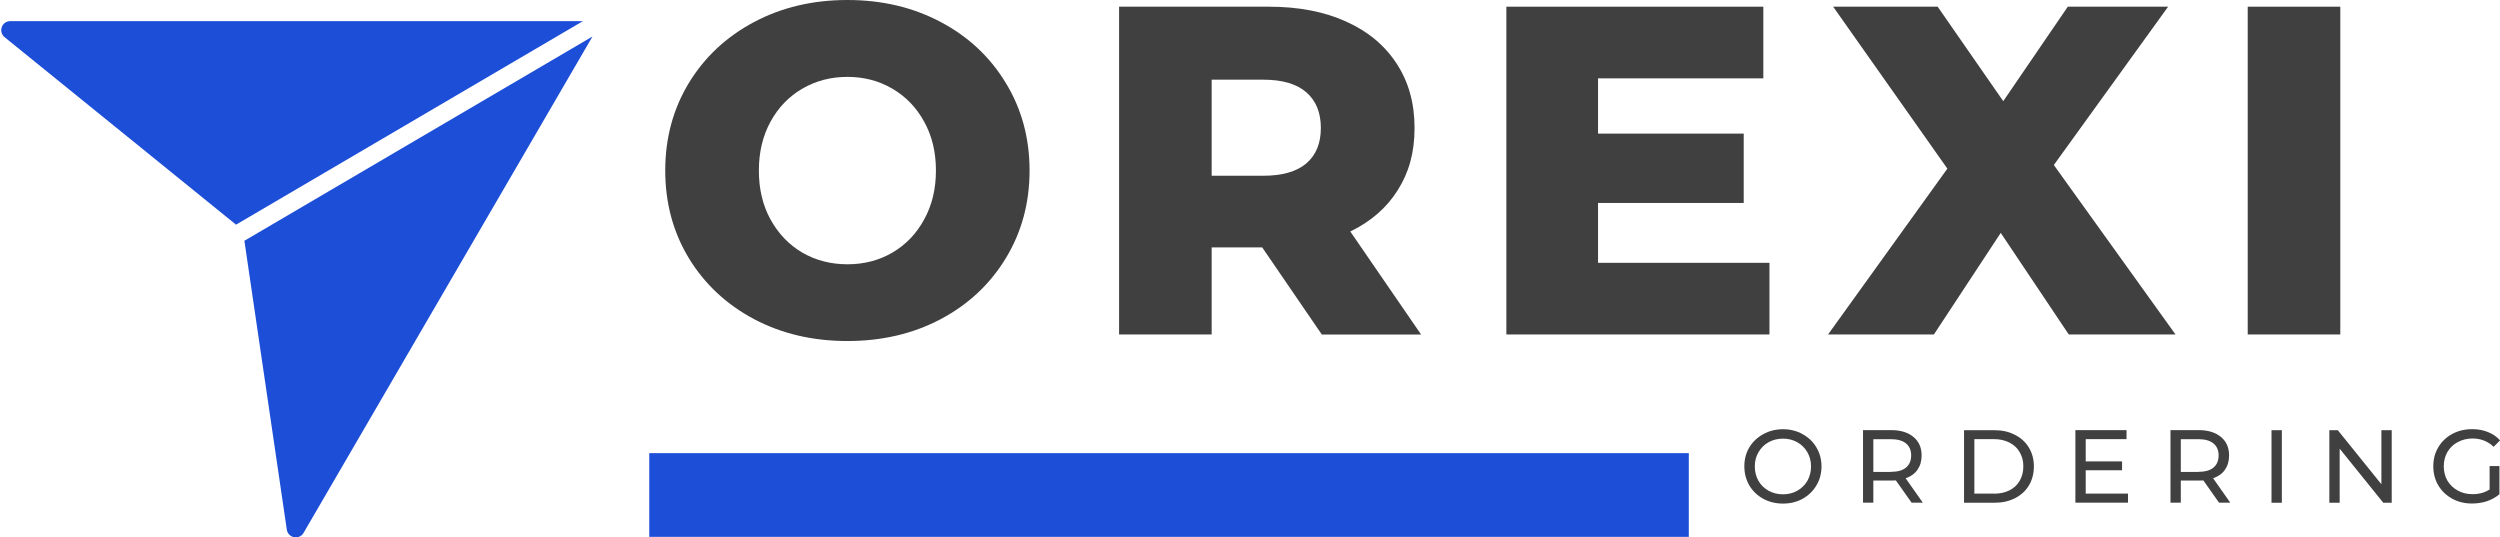 <?xml version="1.0" encoding="UTF-8"?>
<svg id="Layer_2" data-name="Layer 2" xmlns="http://www.w3.org/2000/svg" xmlns:xlink="http://www.w3.org/1999/xlink" viewBox="0 0 358.33 77.03">
  <defs>
    <style>
      .cls-1, .cls-2 {
        fill: none;
      }

      .cls-3 {
        clip-path: url(#clippath);
      }

      .cls-4 {
        fill: #404040;
      }

      .cls-5 {
        fill: #1d4ed8;
      }

      .cls-2 {
        stroke: #1d4ed8;
        stroke-width: 12px;
      }
    </style>
    <clipPath id="clippath">
      <rect class="cls-1" y="3.03" width="84.94" height="74"/>
    </clipPath>
  </defs>
  <g id="Layer_1-2" data-name="Layer 1">
    <g>
      <path class="cls-2" d="m93.06,70.95h149"/>
      <path class="cls-4" d="m121.46,48.88c-4.97,0-9.44-1.05-13.4-3.15-3.96-2.11-7.07-5.02-9.33-8.73-2.25-3.72-3.38-7.91-3.38-12.56s1.13-8.83,3.38-12.54c2.26-3.72,5.38-6.63,9.33-8.73,3.96-2.11,8.42-3.17,13.4-3.17s9.44,1.06,13.4,3.17c3.96,2.1,7.06,5.01,9.31,8.73,2.26,3.71,3.4,7.89,3.4,12.54s-1.14,8.84-3.4,12.56c-2.25,3.71-5.35,6.62-9.31,8.73-3.96,2.1-8.43,3.15-13.4,3.15Zm0-11c2.38,0,4.52-.55,6.44-1.67,1.93-1.13,3.45-2.71,4.56-4.75,1.13-2.04,1.69-4.38,1.69-7.02s-.56-4.97-1.69-7c-1.11-2.04-2.64-3.61-4.56-4.73-1.92-1.13-4.06-1.69-6.44-1.69s-4.53.56-6.46,1.69c-1.92,1.11-3.44,2.69-4.56,4.73-1.11,2.03-1.67,4.36-1.67,7s.55,4.98,1.67,7.02c1.13,2.04,2.65,3.63,4.56,4.75,1.93,1.11,4.08,1.67,6.46,1.67Z"/>
      <path class="cls-4" d="m180.92,35.46h-7.25v12.48h-13.27V.96h21.48c4.25,0,7.94.71,11.06,2.13,3.14,1.41,5.55,3.42,7.25,6.04,1.71,2.61,2.56,5.68,2.56,9.21s-.8,6.37-2.4,8.9c-1.58,2.53-3.85,4.51-6.81,5.94l10.15,14.77h-14.23l-8.54-12.48Zm8.4-17.13c0-2.19-.7-3.9-2.08-5.1-1.39-1.21-3.45-1.81-6.17-1.81h-7.4v13.77h7.4c2.72,0,4.78-.59,6.17-1.77,1.39-1.19,2.08-2.89,2.08-5.08Z"/>
      <path class="cls-4" d="m253.62,37.67v10.27h-37.71V.96h36.83v10.27h-23.69v7.92h20.88v9.94h-20.88v8.58h24.56Z"/>
      <path class="cls-4" d="m296.52,47.94l-9.75-14.56-9.58,14.56h-15.17l17.1-23.77L262.75.96h14.98l9.4,13.54,9.25-13.54h14.38l-16.38,22.69,17.44,24.29h-15.29Z"/>
      <path class="cls-4" d="m322.17.96h13.27v46.98h-13.27V.96Z"/>
      <path class="cls-4" d="m255.56,72.18c-1.04,0-1.99-.23-2.83-.69-.85-.47-1.52-1.11-2-1.92-.47-.82-.71-1.73-.71-2.73s.23-1.9.71-2.71c.48-.8,1.15-1.44,2-1.9.84-.47,1.79-.71,2.83-.71s1.98.24,2.81.71c.84.46,1.51,1.09,1.98,1.9.48.81.73,1.71.73,2.71s-.24,1.93-.73,2.73c-.47.81-1.14,1.45-1.98,1.92-.83.46-1.77.69-2.81.69Zm0-1.33c.76,0,1.45-.17,2.06-.52.61-.34,1.09-.82,1.44-1.42.34-.61.52-1.3.52-2.06s-.18-1.42-.52-2.02c-.35-.61-.83-1.09-1.44-1.44-.61-.34-1.3-.52-2.06-.52s-1.46.18-2.08.52c-.61.35-1.09.83-1.44,1.44-.35.6-.52,1.27-.52,2.02s.17,1.45.52,2.06c.34.6.82,1.07,1.44,1.42.63.35,1.32.52,2.08.52Z"/>
      <path class="cls-4" d="m273.99,72.05l-2.25-3.19c-.28.02-.49.02-.65.02h-2.58v3.17h-1.48v-10.4h4.06c1.33,0,2.39.33,3.17.98.78.64,1.17,1.52,1.17,2.65,0,.81-.2,1.49-.6,2.06-.39.56-.95.96-1.69,1.21l2.46,3.5h-1.6Zm-2.96-4.42c.94,0,1.66-.2,2.15-.6.5-.42.75-1,.75-1.75s-.25-1.32-.75-1.73c-.49-.4-1.2-.6-2.15-.6h-2.52v4.69h2.52Z"/>
      <path class="cls-4" d="m281.51,61.66h4.38c1.09,0,2.07.22,2.92.67.86.43,1.53,1.04,2,1.83.47.78.71,1.68.71,2.69s-.24,1.94-.71,2.73c-.47.78-1.14,1.39-2,1.83-.85.43-1.82.65-2.92.65h-4.38v-10.4Zm4.29,9.1c.84,0,1.59-.16,2.23-.48.64-.33,1.13-.79,1.46-1.38.34-.59.52-1.28.52-2.06s-.18-1.44-.52-2.02c-.33-.59-.82-1.05-1.46-1.38-.64-.33-1.39-.5-2.23-.5h-2.81v7.81h2.81Z"/>
      <path class="cls-4" d="m305.01,70.76v1.29h-7.54v-10.4h7.33v1.29h-5.85v3.19h5.21v1.27h-5.21v3.35h6.06Z"/>
      <path class="cls-4" d="m318.06,72.05l-2.25-3.19c-.28.02-.49.02-.65.02h-2.58v3.17h-1.48v-10.4h4.06c1.33,0,2.39.33,3.17.98.78.64,1.17,1.52,1.17,2.65,0,.81-.2,1.49-.6,2.06-.39.56-.95.96-1.69,1.21l2.46,3.5h-1.6Zm-2.96-4.42c.94,0,1.66-.2,2.15-.6.5-.42.75-1,.75-1.75s-.25-1.32-.75-1.73c-.49-.4-1.2-.6-2.15-.6h-2.52v4.69h2.52Z"/>
      <path class="cls-4" d="m325.58,61.66h1.48v10.4h-1.48v-10.4Z"/>
      <path class="cls-4" d="m342.81,61.66v10.4h-1.21l-6.25-7.75v7.75h-1.48v-10.4h1.21l6.25,7.75v-7.75h1.48Z"/>
      <path class="cls-4" d="m356.83,66.8h1.42v4.04c-.52.43-1.11.77-1.79,1-.68.22-1.4.33-2.15.33-1.04,0-1.99-.23-2.83-.69-.85-.47-1.52-1.11-2-1.92-.47-.8-.71-1.71-.71-2.73s.23-1.9.71-2.71c.48-.82,1.15-1.46,2-1.92.84-.46,1.8-.69,2.88-.69.82,0,1.57.14,2.25.42.68.27,1.26.66,1.73,1.19l-.92.92c-.83-.79-1.84-1.19-3.02-1.19-.79,0-1.5.18-2.13.52-.63.33-1.12.81-1.48,1.42-.35.61-.52,1.29-.52,2.04s.17,1.45.52,2.06c.36.6.85,1.07,1.48,1.42.63.35,1.33.52,2.13.52.93,0,1.74-.22,2.44-.67v-3.38Z"/>
      <g class="cls-3">
        <path class="cls-5" d="m84.89,5.25s.03-.02.04-.03l-41.42,71.16c-.23.41-.67.65-1.12.65-.08,0-.17-.01-.24-.03-.54-.1-.96-.54-1.04-1.08l-6.08-41.41L84.89,5.25ZM1.47,3.03c-.55,0-1.04.34-1.22.86s-.02,1.1.41,1.44l33.17,26.87L83.55,3.03H1.47Z"/>
      </g>
    </g>
  </g>
</svg>